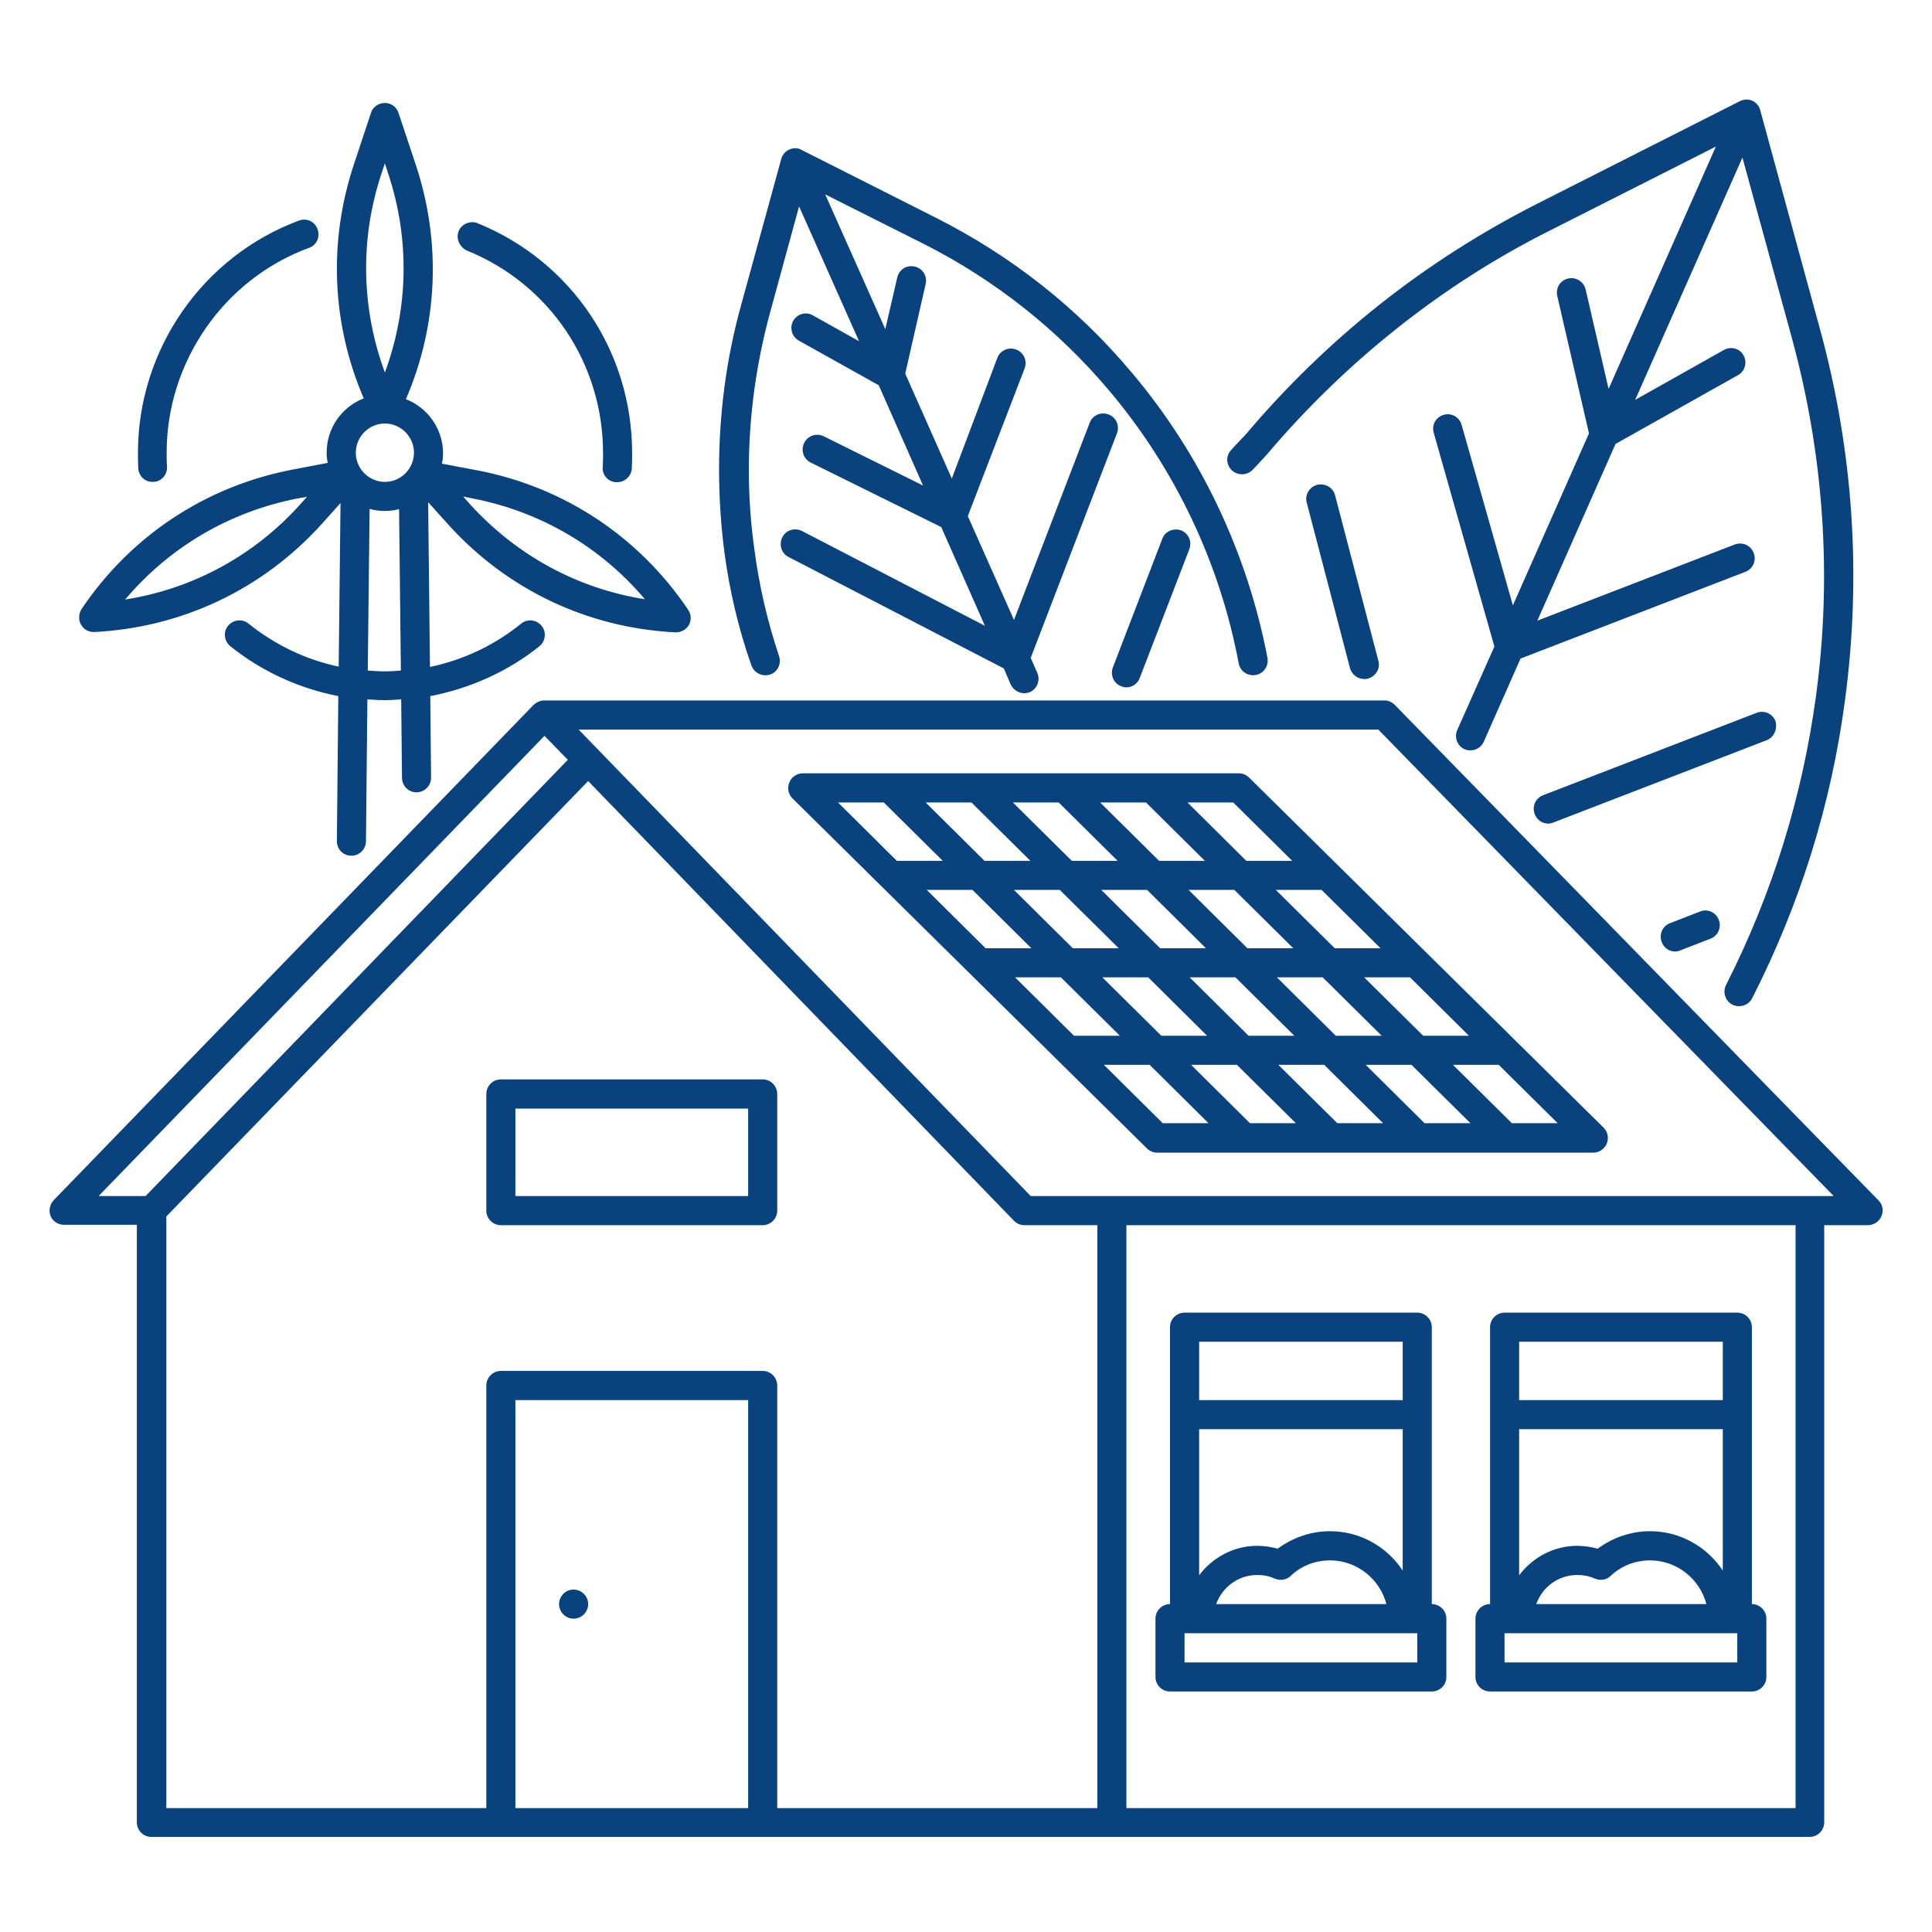 <svg xmlns="http://www.w3.org/2000/svg" xmlns:xlink="http://www.w3.org/1999/xlink" width="100" zoomAndPan="magnify" viewBox="0 0 75 75" height="100" preserveAspectRatio="xMidYMid meet" version="1.0"><defs><clipPath id="id1"><path d="M 1.883 3.824 L 73.133 3.824 L 73.133 71.324 L 1.883 71.324 Z M 1.883 3.824 " clip-rule="nonzero"/></clipPath><clipPath id="id2"><path d="M 72.922 46.598 L 54.145 27.363 C 54.031 27.25 53.891 27.191 53.734 27.191 L 21.125 27.191 C 20.969 27.191 20.828 27.262 20.715 27.363 L 2.078 46.598 C 1.926 46.77 1.883 47.008 1.965 47.207 C 2.051 47.418 2.262 47.547 2.488 47.547 L 5.312 47.547 L 5.312 70.742 C 5.312 71.055 5.566 71.309 5.875 71.309 L 70.25 71.309 C 70.562 71.309 70.816 71.055 70.816 70.742 L 70.816 47.562 L 72.512 47.562 C 72.738 47.562 72.949 47.418 73.031 47.223 C 73.133 47.008 73.09 46.77 72.922 46.598 Z M 21.137 28.566 L 22.043 29.496 L 5.652 46.43 L 3.828 46.43 Z M 6.457 47.223 L 22.832 30.32 L 39.363 47.391 C 39.477 47.504 39.617 47.562 39.773 47.562 L 42.598 47.562 L 42.598 70.191 L 30.172 70.191 L 30.172 53.785 C 30.172 53.473 29.918 53.219 29.609 53.219 L 19.445 53.219 C 19.133 53.219 18.879 53.473 18.879 53.785 L 18.879 70.191 L 6.457 70.191 Z M 20.008 70.191 L 20.008 54.352 L 29.043 54.352 L 29.043 70.191 Z M 69.703 70.191 L 43.727 70.191 L 43.727 47.562 L 69.703 47.562 Z M 40.012 46.43 L 22.465 28.324 L 53.508 28.324 L 71.184 46.43 Z M 19.445 47.562 L 29.609 47.562 C 29.918 47.562 30.172 47.305 30.172 46.996 L 30.172 42.469 C 30.172 42.156 29.918 41.902 29.609 41.902 L 19.445 41.902 C 19.133 41.902 18.879 42.156 18.879 42.469 L 18.879 46.996 C 18.879 47.305 19.133 47.562 19.445 47.562 Z M 20.008 43.035 L 29.043 43.035 L 29.043 46.43 L 20.008 46.43 Z M 45.418 65.664 L 55.582 65.664 C 55.895 65.664 56.148 65.41 56.148 65.102 L 56.148 62.836 C 56.148 62.527 55.895 62.27 55.582 62.27 L 55.582 51.52 C 55.582 51.211 55.328 50.957 55.02 50.957 L 45.984 50.957 C 45.672 50.957 45.418 51.211 45.418 51.52 L 45.418 62.27 C 45.109 62.27 44.855 62.527 44.855 62.836 L 44.855 65.102 C 44.855 65.41 45.109 65.664 45.418 65.664 Z M 55.02 64.535 L 45.984 64.535 L 45.984 63.402 L 55.02 63.402 Z M 51.633 59.441 C 50.898 59.441 50.191 59.684 49.598 60.121 C 49.344 60.051 49.074 60.008 48.809 60.008 C 47.891 60.008 47.07 60.461 46.551 61.152 L 46.551 55.48 L 54.453 55.48 L 54.453 60.969 C 53.848 60.051 52.805 59.441 51.633 59.441 Z M 53.82 62.27 L 47.211 62.27 C 47.453 61.605 48.074 61.141 48.809 61.141 C 49.047 61.141 49.273 61.184 49.484 61.281 C 49.695 61.367 49.938 61.336 50.094 61.184 C 50.516 60.785 51.051 60.574 51.633 60.574 C 52.676 60.574 53.566 61.297 53.82 62.27 Z M 54.453 52.086 L 54.453 54.352 L 46.551 54.352 L 46.551 52.086 Z M 57.844 65.664 L 68.008 65.664 C 68.316 65.664 68.57 65.41 68.57 65.102 L 68.57 62.836 C 68.57 62.527 68.316 62.27 68.008 62.27 L 68.008 51.52 C 68.008 51.211 67.754 50.957 67.441 50.957 L 58.406 50.957 C 58.098 50.957 57.844 51.211 57.844 51.52 L 57.844 62.27 C 57.531 62.27 57.277 62.527 57.277 62.836 L 57.277 65.102 C 57.277 65.41 57.531 65.664 57.844 65.664 Z M 67.441 64.535 L 58.406 64.535 L 58.406 63.402 L 67.441 63.402 Z M 64.055 59.441 C 63.32 59.441 62.613 59.684 62.02 60.121 C 61.766 60.051 61.5 60.008 61.23 60.008 C 60.312 60.008 59.496 60.461 58.973 61.152 L 58.973 55.48 L 66.879 55.48 L 66.879 60.969 C 66.27 60.051 65.227 59.441 64.055 59.441 Z M 66.242 62.27 L 59.637 62.27 C 59.875 61.605 60.496 61.141 61.23 61.141 C 61.473 61.141 61.695 61.184 61.91 61.281 C 62.121 61.367 62.359 61.336 62.516 61.184 C 62.938 60.785 63.477 60.574 64.055 60.574 C 65.098 60.574 65.988 61.297 66.242 62.27 Z M 66.879 52.086 L 66.879 54.352 L 58.973 54.352 L 58.973 52.086 Z M 22.832 62.27 C 22.832 62.582 22.578 62.836 22.266 62.836 C 21.957 62.836 21.703 62.582 21.703 62.27 C 21.703 61.961 21.957 61.707 22.266 61.707 C 22.578 61.707 22.832 61.961 22.832 62.27 Z M 48.102 30.02 L 31.16 30.02 C 30.934 30.02 30.723 30.164 30.641 30.375 C 30.555 30.586 30.598 30.828 30.766 30.996 L 44.516 44.574 C 44.613 44.676 44.77 44.746 44.91 44.746 L 61.852 44.746 C 62.078 44.746 62.289 44.605 62.375 44.391 C 62.461 44.18 62.418 43.941 62.246 43.77 L 48.496 30.191 C 48.383 30.078 48.242 30.02 48.102 30.02 Z M 50.164 33.418 L 48.383 33.418 L 46.098 31.152 L 47.875 31.152 Z M 39.406 37.941 L 41.184 37.941 L 43.473 40.207 L 41.691 40.207 Z M 45.039 36.812 L 42.75 34.547 L 44.531 34.547 L 46.816 36.812 Z M 47.961 37.941 L 50.246 40.207 L 48.469 40.207 L 46.184 37.941 Z M 46.141 34.547 L 47.918 34.547 L 50.207 36.812 L 48.426 36.812 Z M 44.996 33.418 L 42.707 31.152 L 44.488 31.152 L 46.773 33.418 Z M 43.387 33.418 L 41.609 33.418 L 39.32 31.152 L 41.098 31.152 Z M 40 33.418 L 38.219 33.418 L 35.934 31.152 L 37.711 31.152 Z M 41.141 34.547 L 43.43 36.812 L 41.648 36.812 L 39.363 34.547 Z M 40.039 36.812 L 38.262 36.812 L 35.977 34.547 L 37.754 34.547 Z M 42.793 37.941 L 44.574 37.941 L 46.859 40.207 L 45.082 40.207 Z M 48.016 41.336 L 50.305 43.602 L 48.523 43.602 L 46.238 41.336 Z M 49.625 41.336 L 51.406 41.336 L 53.691 43.602 L 51.914 43.602 Z M 53.016 41.336 L 54.793 41.336 L 57.082 43.602 L 55.301 43.602 Z M 51.855 40.207 L 49.57 37.941 L 51.348 37.941 L 53.637 40.207 Z M 52.957 37.941 L 54.738 37.941 L 57.023 40.207 L 55.246 40.207 Z M 51.816 36.812 L 49.527 34.547 L 51.305 34.547 L 53.594 36.812 Z M 34.309 31.152 L 36.598 33.418 L 34.816 33.418 L 32.531 31.152 Z M 42.852 41.336 L 44.629 41.336 L 46.914 43.602 L 45.137 43.602 Z M 58.691 43.602 L 56.402 41.336 L 58.18 41.336 L 60.469 43.602 Z M 5.367 18.168 C 5.355 17.969 5.355 17.773 5.355 17.574 C 5.355 13.57 7.867 9.949 11.609 8.562 C 11.906 8.449 12.23 8.605 12.328 8.902 C 12.441 9.199 12.285 9.527 11.988 9.625 C 8.688 10.84 6.469 14.051 6.469 17.574 C 6.469 17.742 6.469 17.93 6.484 18.113 C 6.5 18.422 6.273 18.691 5.961 18.707 C 5.949 18.707 5.934 18.707 5.918 18.707 C 5.621 18.707 5.383 18.48 5.367 18.168 Z M 17.805 8.973 C 17.918 8.691 18.258 8.551 18.539 8.664 C 22.184 10.148 24.539 13.641 24.539 17.59 C 24.539 17.785 24.539 17.984 24.527 18.184 C 24.512 18.48 24.258 18.719 23.961 18.719 C 23.945 18.719 23.934 18.719 23.918 18.719 C 23.609 18.707 23.367 18.438 23.398 18.125 C 23.41 17.957 23.41 17.773 23.41 17.59 C 23.41 14.109 21.336 11.023 18.117 9.723 C 17.836 9.582 17.691 9.258 17.805 8.973 Z M 3.633 24.535 C 3.645 24.535 3.645 24.535 3.66 24.535 C 7.062 24.363 10.195 22.879 12.484 20.348 L 13.219 19.527 L 13.148 25.879 C 11.875 25.609 10.691 25.043 9.645 24.207 C 9.406 24.012 9.055 24.051 8.855 24.293 C 8.656 24.535 8.699 24.887 8.941 25.086 C 10.156 26.062 11.609 26.727 13.133 27.023 L 13.078 32.652 C 13.078 32.965 13.316 33.219 13.641 33.219 C 13.953 33.219 14.207 32.965 14.207 32.652 L 14.262 27.148 C 14.488 27.164 14.715 27.18 14.941 27.18 C 15.152 27.18 15.363 27.164 15.574 27.148 L 15.605 30.191 C 15.605 30.504 15.859 30.758 16.168 30.758 C 16.48 30.758 16.734 30.504 16.734 30.191 L 16.703 27.023 C 18.242 26.727 19.711 26.074 20.941 25.086 C 21.18 24.887 21.223 24.535 21.023 24.293 C 20.828 24.051 20.473 24.012 20.234 24.207 C 19.191 25.055 17.977 25.621 16.691 25.891 L 16.621 19.496 L 17.398 20.359 C 19.684 22.891 22.816 24.379 26.219 24.547 C 26.234 24.547 26.234 24.547 26.25 24.547 C 26.445 24.547 26.645 24.434 26.742 24.266 C 26.84 24.082 26.84 23.855 26.715 23.672 C 24.809 20.84 21.914 18.918 18.57 18.266 L 17.156 18 C 17.184 17.871 17.199 17.73 17.199 17.602 C 17.199 16.641 16.594 15.82 15.758 15.496 C 17 12.609 17.141 9.414 16.141 6.398 L 15.477 4.406 C 15.406 4.152 15.18 3.996 14.941 3.996 C 14.699 3.996 14.473 4.152 14.402 4.379 L 13.742 6.371 C 12.738 9.383 12.879 12.582 14.121 15.465 C 13.273 15.793 12.68 16.613 12.68 17.574 C 12.68 17.715 12.695 17.844 12.723 17.969 L 11.312 18.238 C 7.965 18.891 5.07 20.812 3.168 23.641 C 3.055 23.824 3.039 24.051 3.137 24.234 C 3.238 24.422 3.422 24.535 3.633 24.535 Z M 18.371 19.355 C 20.996 19.867 23.324 21.238 25.035 23.262 C 22.422 22.852 20.051 21.562 18.242 19.57 L 17.977 19.273 Z M 14.941 26.062 C 14.715 26.062 14.504 26.047 14.277 26.031 L 14.348 19.754 C 14.531 19.809 14.742 19.836 14.941 19.836 C 15.137 19.836 15.32 19.809 15.492 19.766 L 15.562 26.031 C 15.363 26.047 15.152 26.062 14.941 26.062 Z M 14.812 6.727 L 14.941 6.344 L 15.066 6.727 C 15.914 9.27 15.859 11.973 14.941 14.461 C 14.023 11.973 13.965 9.27 14.812 6.727 Z M 14.941 16.441 C 15.562 16.441 16.07 16.953 16.07 17.574 C 16.07 18.195 15.562 18.707 14.941 18.707 C 14.32 18.707 13.812 18.195 13.812 17.574 C 13.812 16.953 14.32 16.441 14.941 16.441 Z M 11.523 19.355 L 11.918 19.285 L 11.652 19.582 C 9.859 21.578 7.473 22.863 4.859 23.273 C 6.57 21.25 8.883 19.879 11.523 19.355 Z M 47.848 18.281 C 47.609 18.082 47.566 17.73 47.777 17.488 C 47.832 17.418 47.945 17.305 48.117 17.121 C 48.215 17.023 48.328 16.895 48.371 16.852 C 49.922 15.016 51.672 13.316 53.566 11.816 C 55.457 10.316 57.52 9.004 59.664 7.914 L 67.543 3.926 C 67.695 3.855 67.867 3.84 68.02 3.91 C 68.176 3.98 68.289 4.109 68.332 4.277 L 70.66 12.809 C 71.945 17.516 72.27 22.355 71.621 27.191 C 71.086 31.238 69.871 35.113 68.02 38.75 C 67.922 38.945 67.727 39.059 67.512 39.059 C 67.43 39.059 67.344 39.047 67.258 39.004 C 66.977 38.863 66.863 38.523 67.004 38.238 C 68.785 34.73 69.957 30.969 70.492 27.051 C 71.129 22.371 70.801 17.672 69.559 13.117 L 67.641 6.117 L 63.477 15.523 L 66.922 13.586 C 67.188 13.43 67.543 13.527 67.684 13.797 C 67.836 14.066 67.738 14.418 67.469 14.562 L 62.715 17.234 L 59.68 24.094 L 67.344 21.137 C 67.641 21.027 67.965 21.168 68.078 21.465 C 68.191 21.762 68.051 22.086 67.754 22.199 L 59.027 25.566 L 57.602 28.789 C 57.504 29.004 57.305 29.129 57.082 29.129 C 57.012 29.129 56.926 29.117 56.855 29.086 C 56.57 28.961 56.445 28.621 56.57 28.34 L 58.012 25.098 L 55.656 16.797 C 55.57 16.5 55.738 16.188 56.051 16.102 C 56.348 16.02 56.656 16.188 56.742 16.5 L 58.73 23.5 L 61.684 16.824 L 60.453 11.492 C 60.383 11.18 60.566 10.883 60.879 10.812 C 61.188 10.742 61.484 10.941 61.555 11.238 L 62.445 15.098 L 66.609 5.691 L 60.145 8.961 C 58.055 10.008 56.078 11.281 54.242 12.738 C 52.406 14.195 50.715 15.836 49.203 17.617 C 49.145 17.688 49.047 17.785 48.906 17.941 C 48.809 18.055 48.668 18.195 48.625 18.238 C 48.441 18.438 48.086 18.48 47.848 18.281 Z M 68.586 28.734 L 60.301 31.93 C 60.23 31.961 60.156 31.973 60.102 31.973 C 59.875 31.973 59.664 31.832 59.578 31.605 C 59.465 31.309 59.605 30.984 59.902 30.871 L 68.191 27.672 C 68.488 27.559 68.812 27.703 68.926 28 C 69.008 28.297 68.867 28.621 68.586 28.734 Z M 51.828 19.23 L 53.508 25.652 C 53.594 25.949 53.41 26.258 53.098 26.344 C 53.059 26.359 53 26.359 52.957 26.359 C 52.703 26.359 52.477 26.188 52.406 25.934 L 50.727 19.512 C 50.645 19.215 50.828 18.902 51.137 18.82 C 51.449 18.75 51.758 18.934 51.828 19.23 Z M 66.723 35.707 C 66.836 36.004 66.695 36.328 66.398 36.441 L 65.227 36.895 C 65.156 36.926 65.086 36.938 65.027 36.938 C 64.801 36.938 64.59 36.797 64.508 36.57 C 64.395 36.273 64.535 35.949 64.832 35.836 L 66.004 35.383 C 66.285 35.27 66.609 35.41 66.723 35.707 Z M 28.125 21.465 C 27.984 20.391 27.914 19.301 27.914 18.227 C 27.914 16.062 28.195 13.91 28.773 11.832 L 30.328 6.172 C 30.371 6.004 30.484 5.875 30.641 5.805 C 30.793 5.734 30.977 5.734 31.117 5.82 L 36.355 8.465 C 39.266 9.938 41.82 11.945 43.922 14.449 C 46.605 17.617 48.426 21.465 49.203 25.539 C 49.258 25.848 49.062 26.145 48.75 26.203 C 48.441 26.258 48.145 26.062 48.086 25.75 C 47.355 21.859 45.617 18.195 43.062 15.168 C 41.059 12.793 38.629 10.871 35.863 9.469 L 32.035 7.547 L 34.367 12.777 L 34.832 10.77 C 34.902 10.461 35.199 10.277 35.508 10.348 C 35.82 10.418 36.004 10.715 35.934 11.023 L 35.141 14.504 L 36.949 18.578 L 38.715 13.898 C 38.828 13.598 39.152 13.457 39.449 13.57 C 39.746 13.684 39.887 14.008 39.773 14.309 L 37.57 20.035 L 39.363 24.066 L 42.301 16.414 C 42.414 16.117 42.738 15.977 43.035 16.09 C 43.332 16.203 43.473 16.527 43.359 16.824 L 40.012 25.539 L 40.266 26.117 C 40.395 26.398 40.266 26.738 39.984 26.867 C 39.914 26.895 39.828 26.91 39.758 26.91 C 39.547 26.91 39.336 26.781 39.234 26.57 L 38.969 25.949 L 30.609 21.621 C 30.328 21.477 30.23 21.137 30.371 20.855 C 30.512 20.574 30.852 20.473 31.133 20.613 L 38.234 24.293 L 36.539 20.461 L 31.473 17.957 C 31.188 17.816 31.078 17.477 31.219 17.191 C 31.359 16.91 31.699 16.797 31.98 16.938 L 35.832 18.848 L 34.113 14.957 L 31.004 13.219 C 30.738 13.062 30.641 12.723 30.793 12.453 C 30.949 12.184 31.289 12.086 31.555 12.242 L 33.348 13.246 L 31.02 8.012 L 29.891 12.145 C 29.355 14.121 29.07 16.176 29.07 18.238 C 29.07 19.273 29.141 20.305 29.285 21.324 C 29.469 22.738 29.793 24.125 30.242 25.469 C 30.344 25.766 30.188 26.09 29.891 26.188 C 29.836 26.203 29.777 26.215 29.707 26.215 C 29.469 26.215 29.254 26.062 29.172 25.836 C 28.664 24.406 28.324 22.934 28.125 21.465 Z M 45.844 20.586 C 46.141 20.699 46.281 21.027 46.168 21.324 L 44.246 26.316 C 44.164 26.543 43.953 26.684 43.727 26.684 C 43.656 26.684 43.586 26.668 43.527 26.641 C 43.23 26.527 43.09 26.203 43.203 25.906 L 45.121 20.914 C 45.223 20.629 45.547 20.488 45.844 20.586 Z M 45.844 20.586 " clip-rule="nonzero"/></clipPath></defs><g clip-path="url(#id1)"><g clip-path="url(#id2)"><path fill="#09427d" d="M 1.883 3.84 L 1.883 71.309 L 73.133 71.309 L 73.133 3.84 Z M 1.883 3.84 " fill-opacity="1" fill-rule="nonzero"/></g></g></svg>